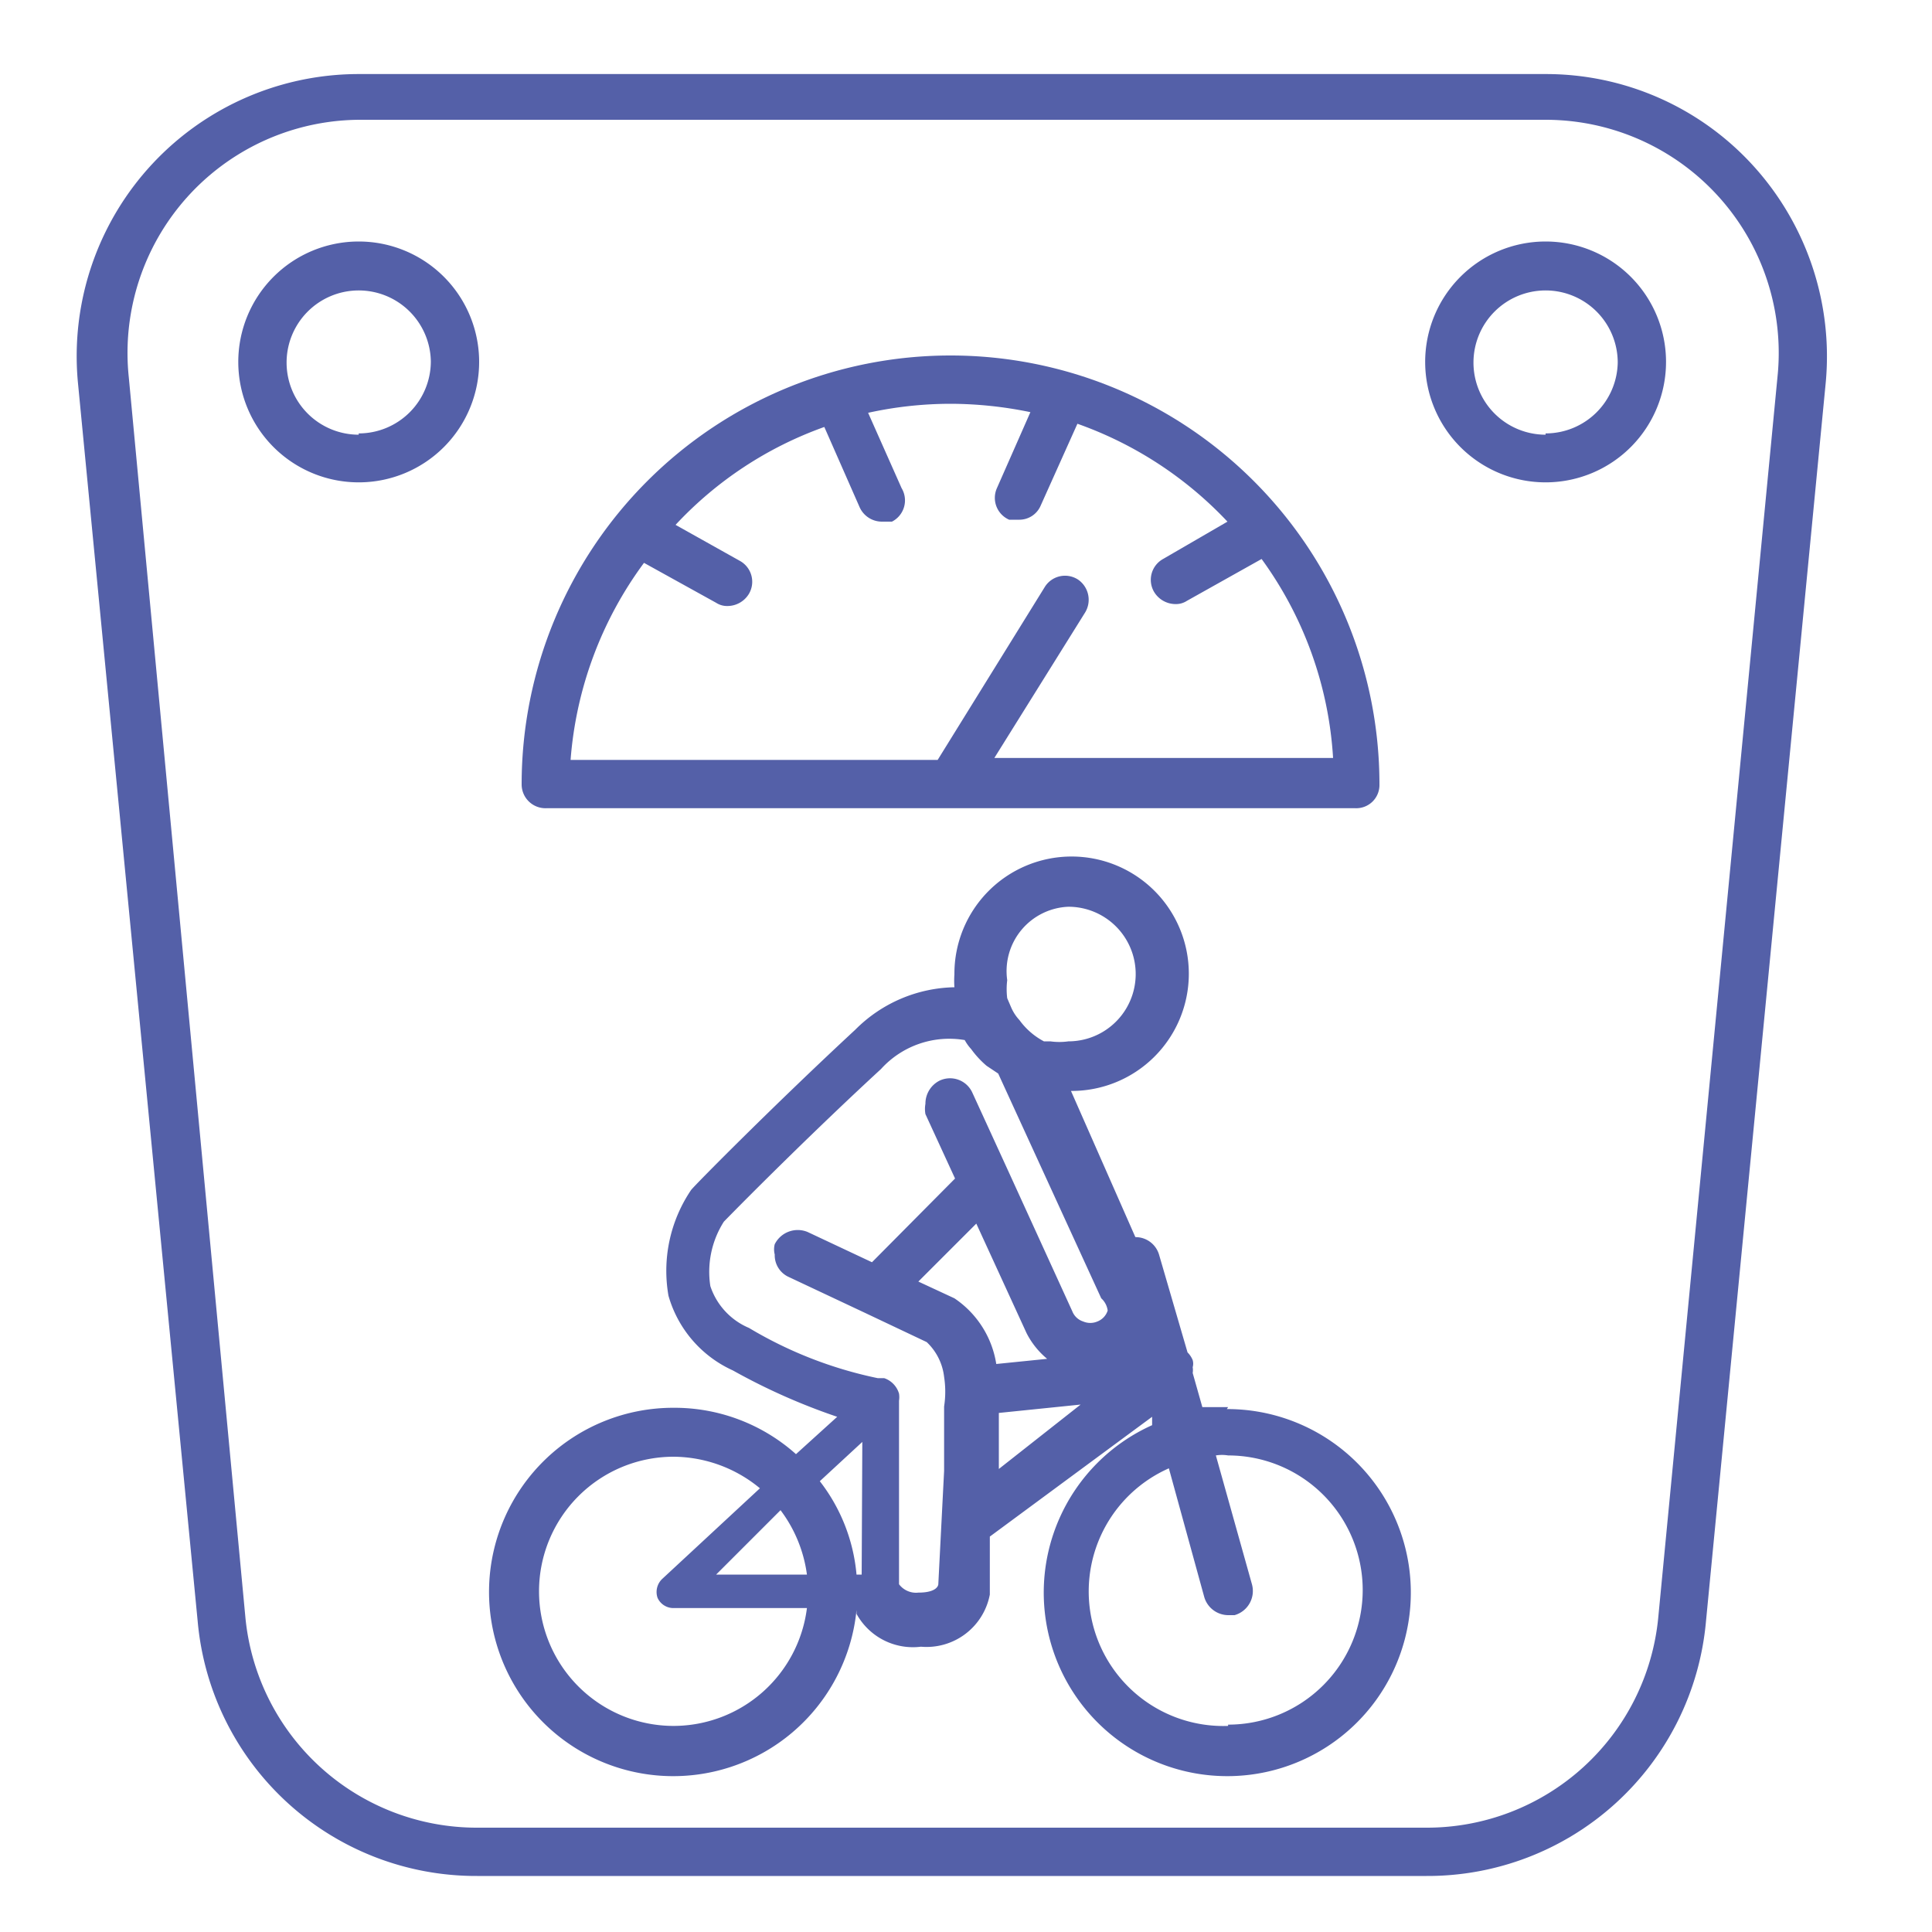 <?xml version="1.0" encoding="UTF-8"?>
<svg xmlns="http://www.w3.org/2000/svg" id="Слой_1" data-name="Слой 1" viewBox="0 0 30 30">
  <defs>
    <style>.cls-1{fill:#5460a8;}</style>
  </defs>
  <title>111</title>
  <path class="cls-1" d="M19.07,21.85l-.4,0h0l-.15-.53a.28.28,0,0,0,0-.09.2.2,0,0,0,0-.11.36.36,0,0,0-.08-.12L18,19.49a.38.38,0,0,0-.37-.28l-1-2.27h0a1.82,1.82,0,1,0-1.81-1.81,1.41,1.41,0,0,0,0,.2,2.23,2.23,0,0,0-1.54.66c-1.23,1.14-2.5,2.42-2.55,2.49a2.24,2.24,0,0,0-.35,1.64,1.82,1.82,0,0,0,1,1.16A9.68,9.68,0,0,0,13,22l-.64.58h0a2.83,2.83,0,0,0-1.9-.72A2.86,2.86,0,1,0,13.3,25h0s0,0,0,.06a1,1,0,0,0,1,.51,1,1,0,0,0,1.07-.81s0-.37,0-.9L17.89,22l0,.13h0a2.85,2.85,0,1,0,1.16-.25Zm-2.48-7.77a1,1,0,1,1,0,2.09,1,1,0,0,1-.28,0l-.1,0h0l0,0a1.1,1.1,0,0,1-.38-.33.69.69,0,0,1-.13-.2l-.06-.14a1.14,1.14,0,0,1,0-.28A1,1,0,0,1,16.59,14.08ZM12.53,24.45H11.12l1-1A2.13,2.13,0,0,1,12.53,24.45ZM10.46,26.8a2.09,2.09,0,1,1,0-4.18,2.12,2.12,0,0,1,1.34.49l-1.52,1.41a.28.28,0,0,0-.07.29.27.27,0,0,0,.25.16h2.07A2.09,2.09,0,0,1,10.46,26.8Zm2.92-2.35H13.3v0A2.76,2.76,0,0,0,12.73,23h0l.66-.61Zm1.44-4.29-.56-.26.9-.9.78,1.7a1.26,1.26,0,0,0,.32.4l-.79.08A1.51,1.51,0,0,0,14.82,20.16Zm.69,2.65c0-.17,0-.36,0-.54s0-.23,0-.33l1.27-.13Zm1.69-2.46a.27.27,0,0,1-.16.17.28.28,0,0,1-.22,0,.27.27,0,0,1-.17-.16l-1-2.19,0,0v0l-.55-1.2a.38.38,0,0,0-.51-.19.4.4,0,0,0-.22.36.45.45,0,0,0,0,.16l.46,1-1.29,1.3-1-.47a.4.4,0,0,0-.51.19.32.32,0,0,0,0,.16.37.37,0,0,0,.22.35l1.19.56,0,0,0,0h0l.95.45a.88.88,0,0,1,.27.54v0h0a1.5,1.5,0,0,1,0,.46c0,.1,0,.21,0,.33v.1c0,.2,0,.39,0,.57l-.09,1.76s0,.13-.31.13a.33.33,0,0,1-.3-.13V21.75a.36.36,0,0,0,0-.11.36.36,0,0,0-.23-.24h0l-.1,0a6.43,6.43,0,0,1-2-.78,1.07,1.07,0,0,1-.6-.65,1.45,1.45,0,0,1,.21-1l0,0c.39-.4,1.43-1.44,2.44-2.37a1.43,1.43,0,0,1,1.3-.45.71.71,0,0,0,.1.14,1.48,1.48,0,0,0,.24.26l.18.12,1.6,3.49A.31.31,0,0,1,17.2,20.35Zm1.87,6.45a2.09,2.09,0,0,1-.92-4l.55,2a.39.39,0,0,0,.37.28h.1a.39.39,0,0,0,.27-.48l-.56-2a.58.58,0,0,1,.19,0,2.09,2.09,0,0,1,0,4.18Z"></path>
  <path class="cls-1" d="M27.23,2.58A4.35,4.35,0,0,0,24,1.15H5.56A4.38,4.38,0,0,0,1.21,5.94L3.07,25.18a4.34,4.34,0,0,0,4.34,3.95H22.15a4.34,4.34,0,0,0,4.34-3.95L28.35,5.94A4.4,4.4,0,0,0,27.23,2.58ZM25.75,25.11a3.61,3.61,0,0,1-3.6,3.27H7.41a3.61,3.61,0,0,1-3.6-3.27L2,5.86a3.62,3.62,0,0,1,3.6-4H24a3.62,3.62,0,0,1,3.6,4Z"></path>
  <path class="cls-1" d="M8.48,12.55H21.05a.36.36,0,0,0,.37-.37,6.66,6.66,0,0,0-13.32,0A.37.37,0,0,0,8.48,12.55ZM10,8.74l1.12.62a.31.31,0,0,0,.18.05.39.39,0,0,0,.33-.19.37.37,0,0,0-.14-.51l-1-.56a5.83,5.83,0,0,1,2.31-1.52l.55,1.25a.38.38,0,0,0,.35.22l.15,0A.37.37,0,0,0,14,7.58l-.52-1.17a6,6,0,0,1,1.28-.14A6.18,6.18,0,0,1,16,6.4l-.52,1.18a.37.37,0,0,0,.19.49l.15,0a.36.36,0,0,0,.34-.22l.57-1.27a5.9,5.9,0,0,1,2.33,1.52l-1,.58a.37.37,0,0,0-.14.51.39.39,0,0,0,.33.19.31.31,0,0,0,.18-.05l1.16-.65a5.84,5.84,0,0,1,1.11,3.09H15.44l1.41-2.26A.38.38,0,0,0,16.74,9a.37.37,0,0,0-.52.12L14.56,11.8H8.86A5.9,5.9,0,0,1,10,8.74Z"></path>
  <path class="cls-1" d="M24,3.75a1.87,1.87,0,1,0,1.87,1.86A1.87,1.87,0,0,0,24,3.75Zm0,3a1.12,1.12,0,1,1,1.12-1.12A1.12,1.12,0,0,1,24,6.73Z"></path>
  <path class="cls-1" d="M5.57,3.75A1.87,1.87,0,1,0,7.44,5.61,1.87,1.87,0,0,0,5.57,3.75Zm0,3A1.12,1.12,0,1,1,6.69,5.61,1.12,1.12,0,0,1,5.57,6.73Z"></path>
</svg>

